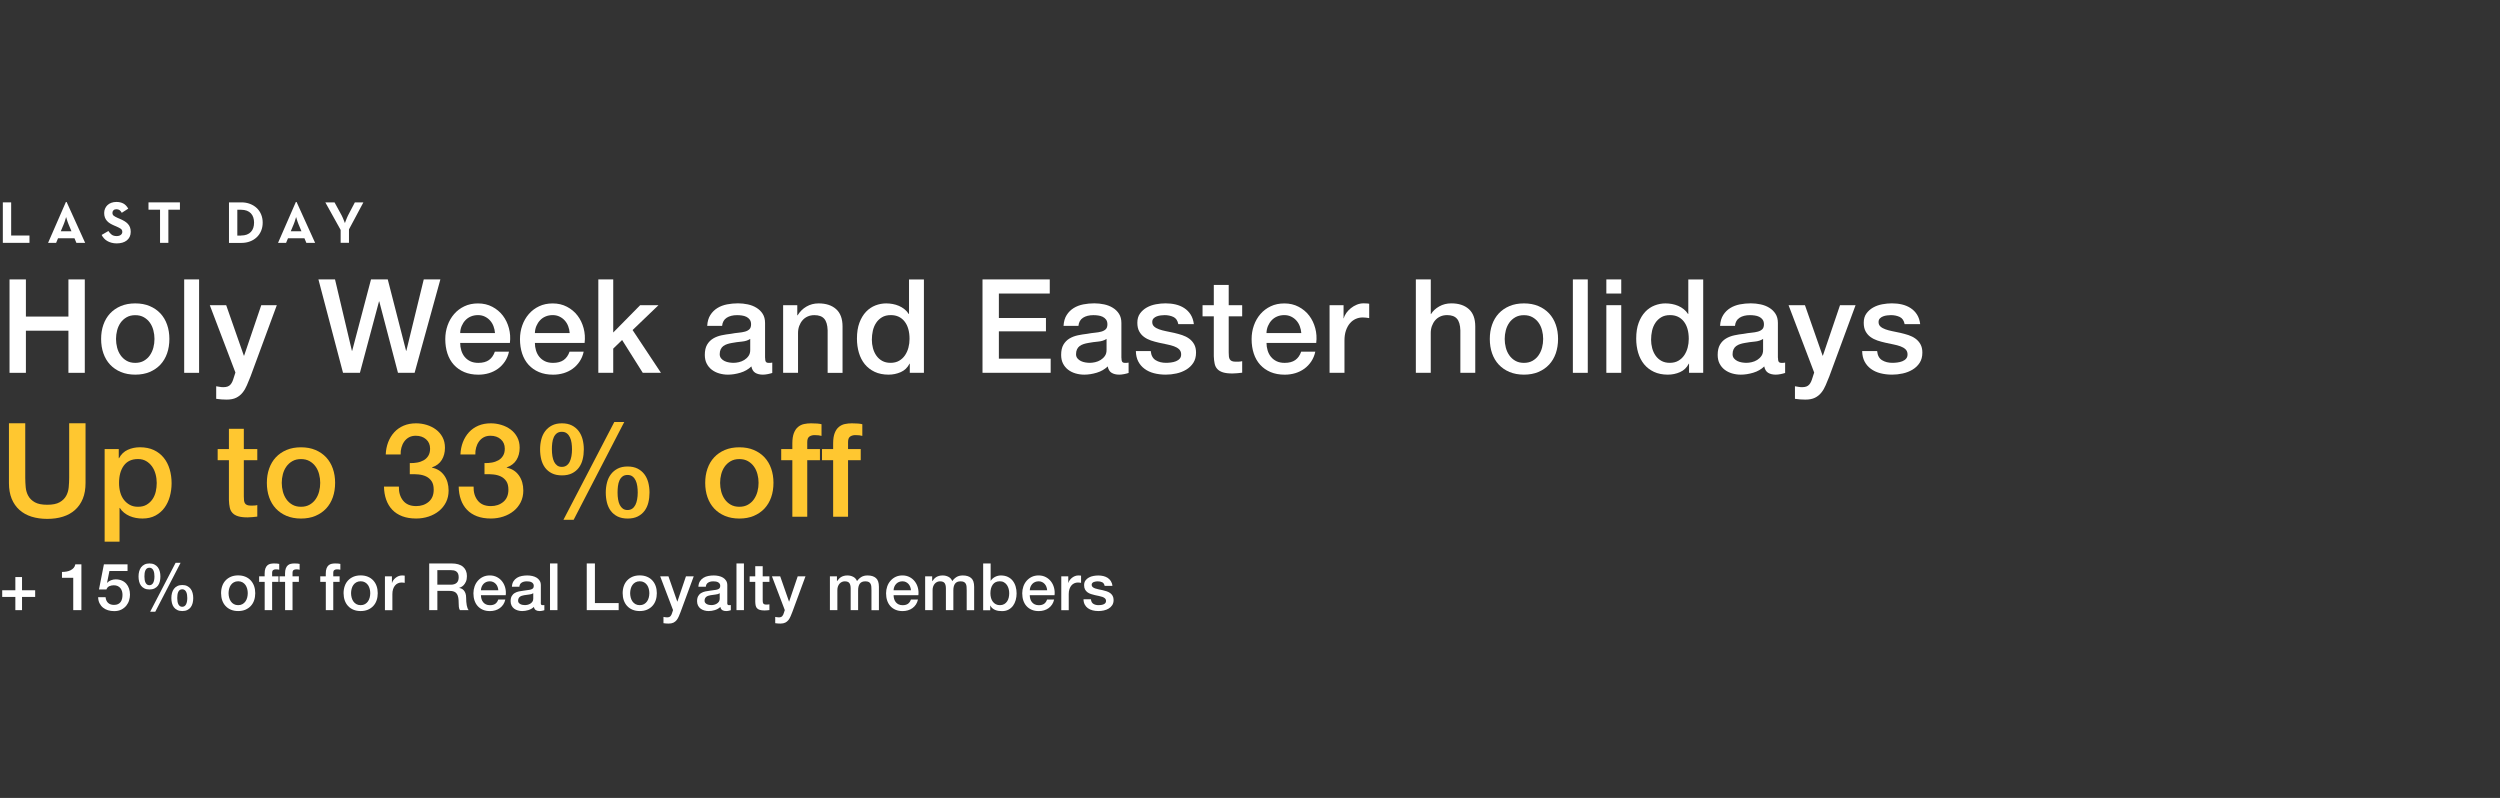 <?xml version="1.0" encoding="UTF-8"?>
<svg id="Capa_2" data-name="Capa 2" xmlns="http://www.w3.org/2000/svg" viewBox="0 0 768.39 245.25">
  <rect x="0" y="0" width="768.39" height="245.25" fill="#333333" stroke="none"/>
  <defs>
    <style>
      .cls-1 {
        fill: none;
      }

      .cls-2 {
        fill: #ffc730;
      }

      .cls-3 {
        fill: #fff;
      }
    </style>
  </defs>
  <g id="Texto_Inglés" data-name="Texto Inglés">
    <rect class="cls-1" width="768.39" height="245.25"/>
    <g>
      <path class="cls-3" d="M2.93,85.88h5.03v11.42h13.07v-11.42h5.03v28.71h-5.03v-12.95H7.96v12.95H2.93v-28.71Z"/>
      <path class="cls-3" d="M41.57,115.15c-1.66,0-3.14-.28-4.44-.82-1.3-.55-2.4-1.31-3.3-2.27-.9-.97-1.58-2.12-2.05-3.46-.47-1.34-.7-2.81-.7-4.42s.23-3.04.7-4.38c.47-1.34,1.15-2.49,2.05-3.46.9-.96,2-1.72,3.3-2.27,1.3-.55,2.78-.82,4.44-.82s3.14.27,4.44.82c1.3.55,2.4,1.31,3.3,2.27.9.97,1.58,2.12,2.05,3.46.47,1.34.7,2.8.7,4.38s-.23,3.08-.7,4.42c-.47,1.34-1.15,2.49-2.05,3.46-.9.96-2,1.72-3.3,2.27-1.3.55-2.78.82-4.44.82ZM41.57,111.53c1.02,0,1.9-.21,2.65-.64.75-.43,1.37-.99,1.85-1.69.48-.7.84-1.48,1.07-2.35.23-.87.34-1.76.34-2.67s-.11-1.77-.34-2.65c-.23-.88-.58-1.67-1.07-2.35-.48-.68-1.1-1.24-1.85-1.67-.75-.43-1.64-.64-2.65-.64s-1.9.21-2.65.64c-.75.43-1.37.99-1.85,1.67-.48.68-.84,1.47-1.07,2.35s-.34,1.77-.34,2.65.11,1.8.34,2.67c.23.87.58,1.66,1.07,2.35.48.7,1.1,1.26,1.85,1.69.75.43,1.63.64,2.65.64Z"/>
      <path class="cls-3" d="M56.61,85.88h4.58v28.71h-4.58v-28.71Z"/>
      <path class="cls-3" d="M64.49,93.8h5.03l5.43,15.52h.08l5.27-15.52h4.78l-8.08,21.91c-.38.94-.74,1.84-1.11,2.69-.36.86-.8,1.61-1.33,2.27-.52.66-1.17,1.18-1.95,1.57-.78.39-1.77.58-2.98.58-1.07,0-2.13-.08-3.18-.24v-3.86c.37.05.74.11,1.09.18.35.07.71.1,1.09.1.54,0,.98-.07,1.33-.2.35-.13.64-.33.86-.58.23-.25.42-.56.58-.9.16-.35.31-.75.44-1.21l.52-1.61-7.88-20.71Z"/>
      <path class="cls-3" d="M97.86,85.88h5.11l5.19,21.95h.08l5.79-21.95h5.15l5.63,21.95h.08l5.35-21.95h5.11l-7.92,28.71h-5.11l-5.75-21.95h-.08l-5.87,21.95h-5.19l-7.56-28.71Z"/>
      <path class="cls-3" d="M141.44,105.38c0,.8.11,1.58.34,2.33.23.75.57,1.41,1.03,1.97.46.56,1.03,1.01,1.73,1.35.7.34,1.53.5,2.49.5,1.34,0,2.42-.29,3.24-.86.82-.58,1.43-1.44,1.83-2.59h4.34c-.24,1.13-.66,2.13-1.25,3.02-.59.88-1.3,1.63-2.13,2.23-.83.6-1.76,1.06-2.79,1.37s-2.11.46-3.24.46c-1.64,0-3.08-.27-4.34-.8-1.26-.54-2.33-1.29-3.2-2.25-.87-.96-1.53-2.12-1.97-3.46-.44-1.34-.66-2.81-.66-4.42,0-1.47.23-2.87.7-4.2.47-1.33,1.14-2.49,2.01-3.5.87-1.01,1.92-1.8,3.16-2.39,1.23-.59,2.63-.88,4.18-.88,1.63,0,3.1.34,4.4,1.03,1.3.68,2.38,1.59,3.24,2.71.86,1.13,1.48,2.42,1.87,3.88.39,1.46.49,2.97.3,4.52h-15.28ZM152.14,102.36c-.05-.72-.21-1.42-.46-2.09-.25-.67-.6-1.25-1.05-1.75-.44-.5-.98-.9-1.61-1.21-.63-.31-1.33-.46-2.11-.46s-1.53.14-2.19.42c-.66.28-1.22.67-1.69,1.17-.47.5-.84,1.08-1.13,1.75-.28.67-.44,1.39-.46,2.17h10.69Z"/>
      <path class="cls-3" d="M164.4,105.38c0,.8.11,1.58.34,2.33.23.75.57,1.41,1.03,1.97.46.56,1.03,1.01,1.73,1.35.7.34,1.53.5,2.49.5,1.34,0,2.42-.29,3.24-.86.82-.58,1.43-1.44,1.83-2.59h4.34c-.24,1.13-.66,2.13-1.25,3.02-.59.88-1.3,1.63-2.13,2.23-.83.6-1.76,1.06-2.79,1.37s-2.11.46-3.24.46c-1.64,0-3.08-.27-4.34-.8-1.26-.54-2.33-1.29-3.2-2.25-.87-.96-1.53-2.12-1.97-3.46-.44-1.34-.66-2.81-.66-4.42,0-1.47.23-2.87.7-4.2.47-1.33,1.14-2.49,2.01-3.5.87-1.01,1.92-1.8,3.16-2.39,1.23-.59,2.63-.88,4.18-.88,1.63,0,3.1.34,4.4,1.03,1.3.68,2.38,1.59,3.24,2.71.86,1.13,1.48,2.42,1.87,3.88.39,1.46.49,2.97.3,4.52h-15.28ZM175.1,102.36c-.05-.72-.21-1.42-.46-2.09-.25-.67-.6-1.25-1.05-1.75-.44-.5-.98-.9-1.61-1.21-.63-.31-1.33-.46-2.11-.46s-1.53.14-2.19.42c-.66.28-1.22.67-1.69,1.17-.47.5-.84,1.08-1.13,1.75-.28.67-.44,1.39-.46,2.17h10.69Z"/>
      <path class="cls-3" d="M183.9,85.88h4.58v16.32l8.28-8.4h5.63l-7.96,7.64,8.72,13.15h-5.59l-6.35-10.09-2.73,2.65v7.44h-4.58v-28.71Z"/>
      <path class="cls-3" d="M235.16,109.96c0,.56.07.97.22,1.21.15.24.44.36.86.36h.48c.19,0,.4-.03.64-.08v3.18c-.16.05-.37.11-.62.18-.26.07-.52.13-.78.18-.27.05-.54.09-.8.12-.27.03-.5.04-.68.04-.94,0-1.72-.19-2.33-.56-.62-.37-1.02-1.03-1.21-1.97-.91.88-2.03,1.53-3.36,1.93s-2.61.6-3.84.6c-.94,0-1.84-.13-2.69-.38-.86-.25-1.62-.63-2.27-1.13-.66-.5-1.18-1.13-1.57-1.89-.39-.76-.58-1.65-.58-2.67,0-1.29.23-2.33.7-3.14.47-.8,1.09-1.43,1.85-1.89.76-.46,1.62-.78,2.57-.99.95-.2,1.91-.35,2.87-.46.83-.16,1.62-.27,2.37-.34.75-.07,1.41-.18,1.99-.34.58-.16,1.03-.41,1.37-.74s.5-.84.5-1.51c0-.59-.14-1.07-.42-1.45-.28-.37-.63-.66-1.05-.86-.42-.2-.88-.33-1.39-.4-.51-.07-.99-.1-1.45-.1-1.29,0-2.35.27-3.18.8-.83.54-1.3,1.37-1.41,2.49h-4.58c.08-1.34.4-2.45.97-3.34s1.28-1.59,2.15-2.13c.87-.54,1.86-.91,2.96-1.13,1.1-.21,2.22-.32,3.38-.32,1.02,0,2.02.11,3.02.32.99.21,1.88.56,2.67,1.05.79.48,1.43,1.11,1.91,1.87.48.76.72,1.7.72,2.79v10.69ZM230.58,104.17c-.7.46-1.55.73-2.57.82-1.02.09-2.04.23-3.06.42-.48.08-.95.19-1.41.34-.46.15-.86.35-1.21.6-.35.26-.62.59-.82,1.01-.2.42-.3.92-.3,1.51,0,.51.15.94.44,1.29.29.35.65.62,1.07.82.42.2.87.34,1.37.42.5.08.94.12,1.35.12.51,0,1.06-.07,1.65-.2.59-.13,1.15-.36,1.67-.68.52-.32.96-.73,1.31-1.23.35-.5.52-1.11.52-1.83v-3.42Z"/>
      <path class="cls-3" d="M240.71,93.8h4.34v3.06l.08.08c.7-1.15,1.61-2.06,2.73-2.71,1.13-.66,2.37-.98,3.74-.98,2.28,0,4.07.59,5.39,1.77,1.31,1.18,1.97,2.95,1.97,5.31v14.27h-4.58v-13.07c-.05-1.63-.4-2.82-1.05-3.56-.64-.74-1.65-1.11-3.02-1.11-.78,0-1.47.14-2.09.42-.62.28-1.14.67-1.57,1.17-.43.5-.76,1.08-1.01,1.75-.24.67-.36,1.38-.36,2.13v12.26h-4.58v-20.79Z"/>
      <path class="cls-3" d="M283.97,114.59h-4.34v-2.81h-.08c-.62,1.21-1.51,2.07-2.69,2.59-1.18.52-2.43.78-3.74.78-1.64,0-3.06-.29-4.28-.86-1.22-.58-2.23-1.36-3.04-2.35-.8-.99-1.41-2.16-1.81-3.52-.4-1.35-.6-2.81-.6-4.36,0-1.88.25-3.5.76-4.86.51-1.37,1.19-2.49,2.03-3.38.84-.88,1.81-1.53,2.89-1.95,1.09-.42,2.19-.62,3.32-.62.64,0,1.3.06,1.97.18.67.12,1.31.32,1.93.58.62.27,1.19.61,1.71,1.03.52.42.96.9,1.31,1.47h.08v-10.61h4.58v28.71ZM267.97,104.41c0,.88.11,1.76.34,2.61.23.86.58,1.62,1.05,2.29.47.67,1.07,1.21,1.79,1.61s1.58.6,2.57.6,1.9-.21,2.63-.64c.74-.43,1.34-.99,1.81-1.69.47-.7.82-1.48,1.05-2.35.23-.87.34-1.76.34-2.67,0-2.3-.52-4.1-1.55-5.39s-2.43-1.93-4.2-1.93c-1.07,0-1.98.22-2.71.66-.74.44-1.34,1.02-1.81,1.73-.47.71-.8,1.51-1.01,2.41-.2.9-.3,1.82-.3,2.75Z"/>
      <path class="cls-3" d="M301.98,85.88h20.67v4.34h-15.64v7.52h14.47v4.1h-14.47v8.4h15.92v4.34h-20.95v-28.71Z"/>
      <path class="cls-3" d="M344.68,109.96c0,.56.07.97.22,1.21.15.24.44.36.86.36h.48c.19,0,.4-.03.64-.08v3.18c-.16.05-.37.11-.62.18-.26.07-.52.13-.78.18-.27.05-.54.09-.8.12-.27.03-.5.04-.68.04-.94,0-1.72-.19-2.33-.56-.62-.37-1.02-1.03-1.21-1.97-.91.88-2.03,1.53-3.36,1.93s-2.61.6-3.84.6c-.94,0-1.84-.13-2.69-.38-.86-.25-1.62-.63-2.27-1.13-.66-.5-1.18-1.13-1.57-1.89-.39-.76-.58-1.65-.58-2.67,0-1.29.23-2.33.7-3.14.47-.8,1.09-1.43,1.85-1.89.76-.46,1.62-.78,2.57-.99.95-.2,1.91-.35,2.87-.46.83-.16,1.62-.27,2.37-.34.75-.07,1.41-.18,1.99-.34.58-.16,1.03-.41,1.37-.74s.5-.84.5-1.51c0-.59-.14-1.07-.42-1.45-.28-.37-.63-.66-1.05-.86-.42-.2-.88-.33-1.39-.4-.51-.07-.99-.1-1.45-.1-1.29,0-2.35.27-3.18.8-.83.54-1.3,1.37-1.41,2.49h-4.58c.08-1.34.4-2.45.97-3.34s1.28-1.59,2.15-2.13c.87-.54,1.86-.91,2.96-1.13,1.1-.21,2.22-.32,3.38-.32,1.02,0,2.02.11,3.02.32.99.21,1.88.56,2.67,1.05.79.48,1.43,1.11,1.91,1.87.48.76.72,1.7.72,2.79v10.69ZM340.1,104.17c-.7.46-1.55.73-2.57.82-1.02.09-2.04.23-3.06.42-.48.08-.95.19-1.41.34-.46.15-.86.35-1.21.6-.35.26-.62.59-.82,1.01-.2.42-.3.92-.3,1.51,0,.51.15.94.44,1.29.29.35.65.62,1.07.82.42.2.87.34,1.37.42.5.08.94.12,1.35.12.51,0,1.06-.07,1.65-.2.59-.13,1.15-.36,1.67-.68.52-.32.96-.73,1.31-1.23.35-.5.52-1.11.52-1.83v-3.42Z"/>
      <path class="cls-3" d="M353.69,107.91c.13,1.34.64,2.28,1.53,2.81.88.54,1.94.8,3.18.8.43,0,.92-.03,1.47-.1.55-.07,1.07-.19,1.55-.38.48-.19.88-.46,1.19-.82.31-.36.45-.84.42-1.43-.03-.59-.24-1.07-.64-1.45-.4-.37-.92-.68-1.55-.9-.63-.23-1.35-.42-2.15-.58-.8-.16-1.62-.33-2.45-.52-.86-.19-1.68-.42-2.47-.68-.79-.27-1.5-.63-2.13-1.09-.63-.46-1.13-1.04-1.51-1.75-.38-.71-.56-1.59-.56-2.63,0-1.13.27-2.07.82-2.83.55-.76,1.25-1.38,2.09-1.85.84-.47,1.78-.8,2.81-.99,1.03-.19,2.02-.28,2.96-.28,1.07,0,2.1.11,3.08.34.98.23,1.86.6,2.65,1.11.79.51,1.45,1.17,1.97,1.99.52.82.85,1.8.99,2.95h-4.78c-.21-1.1-.72-1.84-1.51-2.21-.79-.37-1.7-.56-2.71-.56-.32,0-.7.03-1.15.08-.44.05-.86.15-1.25.3-.39.15-.72.36-.99.64-.27.28-.4.65-.4,1.11,0,.56.19,1.02.58,1.37.39.35.9.64,1.53.86.63.23,1.35.42,2.15.58.8.16,1.63.34,2.49.52.83.19,1.65.42,2.45.68.8.27,1.52.63,2.15,1.09.63.46,1.14,1.03,1.53,1.73.39.7.58,1.55.58,2.57,0,1.23-.28,2.28-.84,3.14-.56.86-1.29,1.55-2.19,2.09-.9.54-1.9.93-3,1.17-1.1.24-2.19.36-3.26.36-1.31,0-2.53-.15-3.64-.44-1.11-.29-2.08-.74-2.89-1.35-.82-.6-1.46-1.35-1.93-2.25-.47-.9-.72-1.96-.74-3.2h4.58Z"/>
      <path class="cls-3" d="M369.61,93.8h3.46v-6.23h4.58v6.23h4.14v3.42h-4.14v11.1c0,.48.02.9.06,1.25.04.35.13.64.28.88.15.24.37.42.66.54.29.12.7.18,1.21.18.32,0,.64,0,.97-.02.32-.01.64-.06.96-.14v3.54c-.51.05-1.01.11-1.49.16-.48.05-.98.08-1.49.08-1.21,0-2.18-.11-2.91-.34-.74-.23-1.31-.56-1.73-1.01-.42-.44-.7-1-.84-1.67-.15-.67-.23-1.43-.26-2.29v-12.26h-3.46v-3.42Z"/>
      <path class="cls-3" d="M389.27,105.38c0,.8.11,1.58.34,2.33.23.75.57,1.41,1.03,1.97.46.56,1.03,1.01,1.73,1.35.7.34,1.53.5,2.49.5,1.34,0,2.42-.29,3.24-.86.82-.58,1.43-1.44,1.83-2.59h4.34c-.24,1.13-.66,2.13-1.25,3.02-.59.88-1.3,1.63-2.13,2.23-.83.6-1.76,1.06-2.79,1.37s-2.11.46-3.24.46c-1.64,0-3.08-.27-4.34-.8-1.26-.54-2.33-1.29-3.2-2.25-.87-.96-1.53-2.12-1.97-3.46-.44-1.34-.66-2.81-.66-4.42,0-1.47.23-2.87.7-4.2.47-1.33,1.14-2.49,2.01-3.5.87-1.01,1.92-1.8,3.16-2.39,1.23-.59,2.63-.88,4.18-.88,1.63,0,3.1.34,4.4,1.03,1.3.68,2.38,1.59,3.24,2.71.86,1.13,1.48,2.42,1.87,3.88.39,1.46.49,2.97.3,4.52h-15.28ZM399.96,102.36c-.05-.72-.21-1.42-.46-2.09-.25-.67-.6-1.25-1.05-1.75-.44-.5-.98-.9-1.61-1.21-.63-.31-1.33-.46-2.11-.46s-1.53.14-2.19.42c-.66.28-1.22.67-1.69,1.17-.47.5-.84,1.08-1.13,1.75-.28.67-.44,1.39-.46,2.17h10.69Z"/>
      <path class="cls-3" d="M408.65,93.8h4.3v4.02h.08c.13-.56.39-1.11.78-1.65.39-.54.86-1.03,1.41-1.47.55-.44,1.16-.8,1.83-1.07.67-.27,1.35-.4,2.05-.4.54,0,.9.01,1.11.04.2.03.41.05.62.08v4.42c-.32-.05-.65-.1-.99-.14-.34-.04-.66-.06-.98-.06-.78,0-1.51.15-2.19.46-.68.31-1.28.76-1.79,1.37-.51.6-.91,1.35-1.21,2.23-.3.88-.44,1.9-.44,3.06v9.89h-4.58v-20.79Z"/>
      <path class="cls-3" d="M435.18,85.88h4.58v10.65h.08c.56-.94,1.4-1.72,2.51-2.35,1.11-.63,2.35-.94,3.72-.94,2.28,0,4.07.59,5.39,1.77,1.31,1.18,1.97,2.95,1.97,5.31v14.27h-4.58v-13.07c-.05-1.63-.4-2.82-1.05-3.56-.64-.74-1.65-1.11-3.02-1.11-.78,0-1.47.14-2.09.42-.62.28-1.14.67-1.57,1.17-.43.5-.76,1.08-1.01,1.75-.24.67-.36,1.38-.36,2.13v12.26h-4.58v-28.71Z"/>
      <path class="cls-3" d="M468.39,115.15c-1.66,0-3.14-.28-4.44-.82-1.3-.55-2.4-1.31-3.3-2.27-.9-.97-1.58-2.12-2.05-3.46-.47-1.34-.7-2.81-.7-4.42s.23-3.04.7-4.38c.47-1.34,1.15-2.49,2.05-3.46.9-.96,2-1.72,3.3-2.27,1.3-.55,2.78-.82,4.44-.82s3.14.27,4.44.82c1.3.55,2.4,1.31,3.3,2.27.9.97,1.58,2.12,2.05,3.46.47,1.34.7,2.8.7,4.38s-.24,3.08-.7,4.42c-.47,1.34-1.15,2.49-2.05,3.46-.9.96-2,1.72-3.3,2.27-1.3.55-2.78.82-4.44.82ZM468.39,111.53c1.02,0,1.9-.21,2.65-.64.75-.43,1.37-.99,1.85-1.69.48-.7.84-1.48,1.07-2.35.23-.87.34-1.76.34-2.67s-.11-1.77-.34-2.65c-.23-.88-.58-1.67-1.07-2.35-.48-.68-1.1-1.24-1.85-1.67-.75-.43-1.64-.64-2.65-.64s-1.9.21-2.65.64c-.75.43-1.37.99-1.85,1.67-.48.68-.84,1.47-1.07,2.35-.23.88-.34,1.77-.34,2.65s.11,1.8.34,2.67c.23.87.58,1.66,1.07,2.35.48.7,1.1,1.26,1.85,1.69.75.43,1.63.64,2.65.64Z"/>
      <path class="cls-3" d="M483.43,85.88h4.58v28.71h-4.58v-28.71Z"/>
      <path class="cls-3" d="M493.72,85.88h4.58v4.34h-4.58v-4.34ZM493.72,93.8h4.58v20.79h-4.58v-20.79Z"/>
      <path class="cls-3" d="M523.48,114.59h-4.34v-2.81h-.08c-.62,1.21-1.51,2.07-2.69,2.59s-2.43.78-3.74.78c-1.63,0-3.06-.29-4.28-.86-1.22-.58-2.23-1.36-3.04-2.35-.8-.99-1.41-2.16-1.81-3.52-.4-1.35-.6-2.81-.6-4.36,0-1.88.25-3.5.76-4.86.51-1.37,1.19-2.49,2.03-3.38.84-.88,1.81-1.53,2.9-1.95,1.09-.42,2.19-.62,3.32-.62.64,0,1.3.06,1.97.18.67.12,1.31.32,1.93.58.62.27,1.19.61,1.71,1.03.52.42.96.9,1.31,1.47h.08v-10.61h4.58v28.71ZM507.47,104.41c0,.88.11,1.76.34,2.61.23.86.58,1.62,1.05,2.29.47.67,1.07,1.21,1.79,1.61.72.4,1.58.6,2.57.6s1.9-.21,2.63-.64c.74-.43,1.34-.99,1.81-1.69.47-.7.82-1.48,1.05-2.35.23-.87.34-1.76.34-2.67,0-2.3-.52-4.1-1.55-5.39s-2.43-1.93-4.2-1.93c-1.07,0-1.98.22-2.71.66-.74.44-1.34,1.02-1.81,1.73-.47.71-.8,1.51-1.01,2.41-.2.9-.3,1.82-.3,2.75Z"/>
      <path class="cls-3" d="M546.47,109.96c0,.56.07.97.22,1.21.15.24.44.36.86.36h.48c.19,0,.4-.03.64-.08v3.18c-.16.05-.37.11-.62.18-.26.07-.52.13-.78.18-.27.05-.54.09-.8.12-.27.03-.5.04-.68.04-.94,0-1.72-.19-2.33-.56-.62-.37-1.02-1.03-1.21-1.97-.91.88-2.03,1.53-3.36,1.93-1.33.4-2.61.6-3.84.6-.94,0-1.84-.13-2.69-.38s-1.61-.63-2.27-1.13c-.66-.5-1.18-1.13-1.57-1.89-.39-.76-.58-1.65-.58-2.67,0-1.29.23-2.33.7-3.14s1.09-1.43,1.85-1.89c.76-.46,1.62-.78,2.57-.99s1.91-.35,2.87-.46c.83-.16,1.62-.27,2.37-.34.75-.07,1.41-.18,1.99-.34s1.03-.41,1.37-.74c.34-.33.5-.84.5-1.51,0-.59-.14-1.07-.42-1.45-.28-.37-.63-.66-1.05-.86s-.88-.33-1.39-.4c-.51-.07-.99-.1-1.45-.1-1.29,0-2.35.27-3.18.8-.83.54-1.3,1.37-1.41,2.49h-4.58c.08-1.34.4-2.45.97-3.34s1.28-1.59,2.15-2.13c.87-.54,1.86-.91,2.95-1.13,1.1-.21,2.22-.32,3.38-.32,1.02,0,2.02.11,3.02.32.99.21,1.88.56,2.67,1.05.79.48,1.43,1.11,1.91,1.87.48.76.72,1.7.72,2.79v10.69ZM541.89,104.17c-.7.46-1.55.73-2.57.82-1.02.09-2.04.23-3.06.42-.48.08-.95.19-1.41.34-.46.15-.86.35-1.21.6-.35.26-.62.59-.82,1.01-.2.42-.3.92-.3,1.51,0,.51.15.94.44,1.29.3.35.65.62,1.07.82s.87.34,1.37.42c.5.08.94.12,1.35.12.51,0,1.06-.07,1.65-.2.59-.13,1.15-.36,1.67-.68.52-.32.96-.73,1.31-1.23.35-.5.52-1.11.52-1.83v-3.42Z"/>
      <path class="cls-3" d="M549.73,93.8h5.03l5.43,15.52h.08l5.27-15.52h4.78l-8.08,21.91c-.38.94-.74,1.84-1.11,2.69-.36.86-.8,1.61-1.33,2.27-.52.66-1.17,1.18-1.95,1.57-.78.39-1.77.58-2.98.58-1.07,0-2.13-.08-3.18-.24v-3.86c.38.05.74.11,1.09.18.35.07.71.1,1.09.1.54,0,.98-.07,1.33-.2.35-.13.64-.33.86-.58.23-.25.42-.56.58-.9.16-.35.31-.75.44-1.21l.52-1.61-7.88-20.71Z"/>
      <path class="cls-3" d="M576.95,107.91c.13,1.34.64,2.28,1.53,2.81.88.54,1.94.8,3.18.8.43,0,.92-.03,1.47-.1.55-.07,1.07-.19,1.55-.38.48-.19.88-.46,1.19-.82.31-.36.45-.84.42-1.43-.03-.59-.24-1.07-.64-1.45-.4-.37-.92-.68-1.55-.9-.63-.23-1.35-.42-2.15-.58-.8-.16-1.62-.33-2.45-.52-.86-.19-1.68-.42-2.47-.68-.79-.27-1.5-.63-2.13-1.09-.63-.46-1.13-1.04-1.51-1.75-.38-.71-.56-1.59-.56-2.63,0-1.13.27-2.07.82-2.83.55-.76,1.25-1.38,2.09-1.85.84-.47,1.78-.8,2.81-.99,1.03-.19,2.02-.28,2.95-.28,1.07,0,2.1.11,3.08.34.98.23,1.86.6,2.65,1.11.79.51,1.45,1.17,1.97,1.99.52.82.85,1.8.98,2.95h-4.78c-.21-1.1-.72-1.84-1.51-2.21-.79-.37-1.7-.56-2.71-.56-.32,0-.7.03-1.15.08-.44.05-.86.15-1.25.3-.39.15-.72.36-.99.64s-.4.65-.4,1.11c0,.56.19,1.02.58,1.37.39.35.9.64,1.53.86.63.23,1.35.42,2.15.58.8.16,1.63.34,2.49.52.83.19,1.65.42,2.45.68.8.27,1.52.63,2.15,1.09.63.46,1.14,1.03,1.53,1.73.39.7.58,1.55.58,2.57,0,1.23-.28,2.28-.84,3.14-.56.86-1.29,1.55-2.19,2.09-.9.54-1.9.93-3,1.17s-2.18.36-3.26.36c-1.31,0-2.53-.15-3.64-.44-1.11-.29-2.08-.74-2.9-1.35s-1.46-1.35-1.93-2.25c-.47-.9-.72-1.96-.74-3.2h4.58Z"/>
      <path class="cls-2" d="M2.73,130.1h5.03v16.73c0,.96.05,1.94.14,2.93.09.99.36,1.88.8,2.67.44.79,1.11,1.44,2.01,1.95.9.51,2.16.76,3.8.76s2.9-.25,3.8-.76c.9-.51,1.57-1.16,2.01-1.95.44-.79.71-1.68.8-2.67.09-.99.14-1.97.14-2.93v-16.73h5.03v18.37c0,1.85-.28,3.46-.84,4.82-.56,1.37-1.36,2.51-2.39,3.44-1.03.93-2.27,1.62-3.72,2.07-1.45.46-3.06.68-4.82.68s-3.38-.23-4.82-.68c-1.45-.46-2.69-1.15-3.72-2.07-1.03-.92-1.83-2.07-2.39-3.44-.56-1.37-.84-2.98-.84-4.82v-18.37Z"/>
      <path class="cls-2" d="M32.16,138.03h4.34v2.81h.08c.64-1.21,1.54-2.07,2.69-2.59,1.15-.52,2.4-.78,3.74-.78,1.63,0,3.06.29,4.28.86,1.22.58,2.23,1.37,3.04,2.37s1.41,2.18,1.81,3.52c.4,1.34.6,2.77.6,4.3,0,1.39-.18,2.75-.54,4.06-.36,1.31-.91,2.47-1.65,3.48-.74,1.01-1.67,1.81-2.79,2.41-1.13.6-2.45.9-3.98.9-.67,0-1.34-.06-2.01-.18-.67-.12-1.31-.32-1.93-.58-.62-.27-1.19-.61-1.71-1.03-.52-.42-.96-.9-1.31-1.47h-.08v10.37h-4.58v-28.47ZM48.17,148.44c0-.94-.12-1.85-.36-2.73-.24-.88-.6-1.67-1.09-2.35s-1.09-1.23-1.81-1.65c-.72-.42-1.55-.62-2.49-.62-1.93,0-3.38.67-4.36,2.01-.98,1.34-1.47,3.12-1.47,5.35,0,1.05.13,2.02.38,2.91.25.9.64,1.67,1.15,2.31.51.64,1.12,1.15,1.83,1.53.71.38,1.53.56,2.47.56,1.05,0,1.93-.21,2.65-.64.72-.43,1.32-.99,1.79-1.67.47-.68.8-1.46,1.01-2.33.2-.87.3-1.76.3-2.67Z"/>
      <path class="cls-2" d="M66.9,138.03h3.46v-6.23h4.58v6.23h4.14v3.42h-4.14v11.1c0,.48.02.9.06,1.25.04.35.13.64.28.88.15.24.37.42.66.54.29.12.7.18,1.21.18.32,0,.64,0,.97-.02.32-.01.64-.06.96-.14v3.54c-.51.05-1.01.11-1.49.16-.48.05-.98.08-1.49.08-1.21,0-2.18-.11-2.91-.34-.74-.23-1.31-.56-1.73-1.01-.42-.44-.7-1-.84-1.67-.15-.67-.23-1.43-.26-2.29v-12.26h-3.46v-3.42Z"/>
      <path class="cls-2" d="M92.51,159.38c-1.66,0-3.14-.28-4.44-.82-1.3-.55-2.4-1.31-3.3-2.27-.9-.97-1.58-2.12-2.05-3.46-.47-1.34-.7-2.81-.7-4.42s.23-3.04.7-4.38c.47-1.34,1.15-2.49,2.05-3.46.9-.96,2-1.72,3.3-2.27,1.3-.55,2.78-.82,4.44-.82s3.14.27,4.44.82c1.3.55,2.4,1.31,3.3,2.27.9.97,1.58,2.12,2.05,3.46.47,1.34.7,2.8.7,4.38s-.23,3.08-.7,4.42c-.47,1.34-1.15,2.49-2.05,3.46-.9.96-2,1.72-3.3,2.27-1.3.55-2.78.82-4.44.82ZM92.51,155.76c1.02,0,1.9-.21,2.65-.64.75-.43,1.37-.99,1.85-1.69.48-.7.84-1.48,1.07-2.35.23-.87.34-1.76.34-2.67s-.11-1.77-.34-2.65c-.23-.88-.58-1.67-1.07-2.35-.48-.68-1.1-1.24-1.85-1.67-.75-.43-1.64-.64-2.65-.64s-1.9.21-2.65.64c-.75.43-1.37.99-1.85,1.67-.48.68-.84,1.47-1.07,2.35s-.34,1.77-.34,2.65.11,1.8.34,2.67c.23.87.58,1.66,1.07,2.35.48.7,1.1,1.26,1.85,1.69.75.43,1.63.64,2.65.64Z"/>
      <path class="cls-2" d="M125.96,142.33c.75.03,1.5-.03,2.25-.16.75-.13,1.42-.37,2.01-.7.59-.33,1.07-.8,1.43-1.39.36-.59.54-1.31.54-2.17,0-1.21-.41-2.17-1.23-2.89-.82-.72-1.87-1.09-3.16-1.09-.8,0-1.5.16-2.09.48-.59.32-1.08.76-1.47,1.31-.39.55-.68,1.17-.86,1.85-.19.68-.27,1.39-.24,2.11h-4.58c.05-1.37.31-2.63.76-3.8.46-1.17,1.08-2.18,1.87-3.04.79-.86,1.75-1.53,2.87-2.01,1.13-.48,2.4-.72,3.82-.72,1.1,0,2.18.16,3.24.48,1.06.32,2.01.79,2.85,1.41.84.62,1.52,1.4,2.03,2.35.51.95.76,2.04.76,3.28,0,1.42-.32,2.66-.97,3.72-.64,1.06-1.65,1.83-3.02,2.31v.08c1.61.32,2.86,1.12,3.76,2.39.9,1.27,1.35,2.82,1.35,4.64,0,1.34-.27,2.54-.8,3.6-.54,1.06-1.26,1.96-2.17,2.69-.91.74-1.97,1.31-3.18,1.71s-2.48.6-3.82.6c-1.64,0-3.06-.24-4.28-.7-1.22-.47-2.24-1.13-3.06-1.99-.82-.86-1.44-1.89-1.87-3.1-.43-1.21-.66-2.55-.68-4.02h4.58c-.05,1.72.37,3.14,1.27,4.28.9,1.14,2.24,1.71,4.04,1.71,1.53,0,2.81-.44,3.84-1.31,1.03-.87,1.55-2.11,1.55-3.72,0-1.1-.21-1.97-.64-2.61-.43-.64-.99-1.13-1.69-1.47-.7-.33-1.48-.54-2.35-.62-.87-.08-1.76-.11-2.67-.08v-3.42Z"/>
      <path class="cls-2" d="M148.92,142.33c.75.03,1.5-.03,2.25-.16.75-.13,1.42-.37,2.01-.7.59-.33,1.07-.8,1.43-1.39.36-.59.54-1.31.54-2.17,0-1.21-.41-2.17-1.23-2.89-.82-.72-1.87-1.09-3.16-1.09-.8,0-1.5.16-2.09.48-.59.32-1.08.76-1.47,1.31-.39.55-.68,1.17-.86,1.85-.19.68-.27,1.39-.24,2.11h-4.58c.05-1.37.31-2.63.76-3.8.46-1.17,1.08-2.18,1.87-3.04.79-.86,1.75-1.53,2.87-2.01,1.13-.48,2.4-.72,3.82-.72,1.1,0,2.18.16,3.24.48,1.06.32,2.01.79,2.85,1.41.84.62,1.52,1.4,2.03,2.35.51.95.76,2.04.76,3.28,0,1.42-.32,2.66-.97,3.72-.64,1.06-1.65,1.83-3.02,2.31v.08c1.61.32,2.86,1.12,3.76,2.39.9,1.27,1.35,2.82,1.35,4.64,0,1.34-.27,2.54-.8,3.6-.54,1.06-1.26,1.96-2.17,2.69-.91.74-1.97,1.31-3.18,1.71s-2.48.6-3.82.6c-1.64,0-3.06-.24-4.28-.7-1.22-.47-2.24-1.13-3.06-1.99-.82-.86-1.44-1.89-1.87-3.1-.43-1.21-.66-2.55-.68-4.02h4.58c-.05,1.72.37,3.14,1.27,4.28.9,1.14,2.24,1.71,4.04,1.71,1.53,0,2.81-.44,3.84-1.31,1.03-.87,1.55-2.11,1.55-3.72,0-1.1-.21-1.97-.64-2.61-.43-.64-.99-1.13-1.69-1.47-.7-.33-1.48-.54-2.35-.62-.87-.08-1.76-.11-2.67-.08v-3.42Z"/>
      <path class="cls-2" d="M172.72,146.11c-1.21,0-2.24-.21-3.1-.64-.86-.43-1.55-1.01-2.09-1.73-.54-.72-.92-1.57-1.17-2.53-.24-.97-.36-2-.36-3.1s.13-2.1.38-3.08c.25-.98.66-1.83,1.21-2.55.55-.72,1.25-1.3,2.09-1.73.84-.43,1.86-.64,3.04-.64s2.19.22,3.04.64c.84.43,1.54,1.01,2.09,1.73.55.72.95,1.57,1.21,2.55.25.98.38,2,.38,3.08s-.12,2.13-.36,3.1c-.24.96-.63,1.81-1.17,2.53-.54.72-1.23,1.3-2.09,1.73-.86.43-1.89.64-3.1.64ZM169.63,138.11c0,.75.05,1.45.16,2.11.11.66.28,1.23.52,1.71.24.48.56.86.94,1.15.39.28.86.42,1.43.42s1.05-.14,1.45-.42c.4-.28.72-.66.96-1.15.24-.48.42-1.05.54-1.71.12-.66.18-1.36.18-2.11,0-.67-.05-1.33-.14-1.97-.09-.64-.26-1.22-.5-1.73-.24-.51-.56-.92-.97-1.23-.4-.31-.91-.46-1.53-.46s-1.13.15-1.53.46c-.4.31-.72.72-.94,1.23-.23.51-.38,1.09-.46,1.73-.08.64-.12,1.3-.12,1.97ZM188.81,129.7h3.06l-15.56,30.07h-3.14l15.64-30.07ZM192.91,159.38c-1.21,0-2.24-.22-3.1-.64-.86-.43-1.55-1.01-2.09-1.73-.54-.72-.92-1.57-1.17-2.53-.24-.97-.36-2-.36-3.1s.13-2.1.38-3.08c.25-.98.66-1.83,1.21-2.55.55-.72,1.25-1.3,2.09-1.73.84-.43,1.86-.64,3.04-.64s2.19.22,3.04.64c.84.43,1.54,1.01,2.09,1.73.55.72.95,1.57,1.21,2.55.25.98.38,2,.38,3.08s-.12,2.13-.36,3.1c-.24.96-.63,1.81-1.17,2.53-.54.72-1.23,1.3-2.09,1.73-.86.43-1.89.64-3.1.64ZM189.81,151.37c0,.75.05,1.45.16,2.11.11.66.28,1.23.52,1.71.24.48.56.86.95,1.15.39.28.86.42,1.43.42s1.05-.14,1.45-.42c.4-.28.72-.66.97-1.15s.42-1.05.54-1.71c.12-.66.18-1.36.18-2.11,0-.67-.05-1.33-.14-1.97-.09-.64-.26-1.22-.5-1.73-.24-.51-.56-.92-.97-1.23-.4-.31-.91-.46-1.53-.46s-1.13.15-1.53.46c-.4.31-.72.72-.95,1.23-.23.51-.38,1.09-.46,1.73-.08.64-.12,1.3-.12,1.97Z"/>
      <path class="cls-2" d="M227.24,159.38c-1.66,0-3.14-.28-4.44-.82-1.3-.55-2.4-1.31-3.3-2.27-.9-.97-1.58-2.12-2.05-3.46-.47-1.34-.7-2.81-.7-4.42s.23-3.04.7-4.38c.47-1.34,1.15-2.49,2.05-3.46.9-.96,2-1.72,3.3-2.27,1.3-.55,2.78-.82,4.44-.82s3.14.27,4.44.82c1.3.55,2.4,1.31,3.3,2.27.9.97,1.58,2.12,2.05,3.46.47,1.34.7,2.8.7,4.38s-.23,3.08-.7,4.42c-.47,1.34-1.15,2.49-2.05,3.46-.9.96-2,1.72-3.3,2.27-1.3.55-2.78.82-4.44.82ZM227.24,155.76c1.02,0,1.9-.21,2.65-.64.75-.43,1.37-.99,1.85-1.69.48-.7.84-1.48,1.07-2.35.23-.87.34-1.76.34-2.67s-.11-1.77-.34-2.65c-.23-.88-.58-1.67-1.07-2.35-.48-.68-1.1-1.24-1.85-1.67-.75-.43-1.64-.64-2.65-.64s-1.9.21-2.65.64c-.75.43-1.37.99-1.85,1.67-.48.68-.84,1.47-1.07,2.35s-.34,1.77-.34,2.65.11,1.8.34,2.67c.23.87.58,1.66,1.07,2.35.48.7,1.1,1.26,1.85,1.69.75.43,1.63.64,2.65.64Z"/>
      <path class="cls-2" d="M240.11,138.03h3.42v-1.73c0-1.31.16-2.38.48-3.2.32-.82.75-1.45,1.29-1.89.54-.44,1.15-.74,1.83-.88.68-.15,1.4-.22,2.15-.22,1.47,0,2.55.09,3.22.28v3.58c-.3-.08-.61-.14-.95-.18-.34-.04-.73-.06-1.19-.06-.62,0-1.15.15-1.59.44-.44.3-.66.87-.66,1.73v2.13h3.9v3.42h-3.9v17.37h-4.58v-17.37h-3.42v-3.42Z"/>
      <path class="cls-2" d="M252.65,138.03h3.42v-1.73c0-1.31.16-2.38.48-3.2.32-.82.75-1.45,1.29-1.89.54-.44,1.15-.74,1.83-.88.68-.15,1.4-.22,2.15-.22,1.47,0,2.55.09,3.22.28v3.58c-.3-.08-.61-.14-.95-.18-.34-.04-.73-.06-1.19-.06-.62,0-1.15.15-1.59.44-.44.3-.66.87-.66,1.73v2.13h3.9v3.42h-3.9v17.37h-4.58v-17.37h-3.42v-3.42Z"/>
    </g>
    <g>
      <path class="cls-3" d="M4.72,177.36h2.05v4.06h4.04v2.05h-4.04v4.06h-2.05v-4.06H.68v-2.05h4.04v-4.06Z"/>
      <path class="cls-3" d="M19.04,175.79c.48,0,.95-.04,1.41-.12.46-.08.87-.21,1.24-.4s.68-.43.95-.72c.26-.29.43-.66.51-1.09h1.87v14.07h-2.51v-9.93h-3.46v-1.81Z"/>
      <path class="cls-3" d="M31.92,173.46h7.28v2.05h-5.57l-.72,3.58.04.04c.31-.35.7-.61,1.18-.79.48-.18.95-.27,1.42-.27.7,0,1.32.12,1.87.35.55.23,1.01.56,1.39.99.37.42.66.92.85,1.5.19.58.29,1.2.29,1.87,0,.56-.09,1.14-.27,1.74-.18.6-.47,1.14-.86,1.63-.4.49-.9.89-1.52,1.21-.62.31-1.35.47-2.21.47-.68,0-1.32-.09-1.9-.27-.58-.18-1.1-.45-1.54-.81-.44-.36-.79-.81-1.06-1.34-.26-.53-.41-1.15-.43-1.86h2.29c.07.76.33,1.35.78,1.76.46.41,1.06.61,1.81.61.48,0,.89-.08,1.23-.24.33-.16.61-.38.81-.66s.35-.61.44-.99c.09-.37.13-.78.13-1.21,0-.39-.05-.76-.16-1.12-.11-.35-.27-.67-.48-.93s-.49-.48-.83-.64c-.34-.16-.74-.24-1.2-.24-.48,0-.93.09-1.36.27s-.73.52-.91,1.02h-2.29l1.51-7.7Z"/>
      <path class="cls-3" d="M45.94,181.18c-.6,0-1.12-.11-1.55-.32s-.78-.5-1.05-.86c-.27-.36-.46-.78-.58-1.27-.12-.48-.18-1-.18-1.55s.06-1.05.19-1.54c.13-.49.33-.91.6-1.28.27-.36.62-.65,1.05-.86.42-.21.93-.32,1.52-.32s1.1.11,1.52.32c.42.21.77.5,1.05.86.27.36.48.79.6,1.28.13.49.19,1,.19,1.54s-.06,1.07-.18,1.55c-.12.48-.31.9-.58,1.27-.27.36-.62.65-1.05.86-.43.21-.94.32-1.55.32ZM44.39,177.18c0,.38.03.73.08,1.06.05.33.14.61.26.85s.28.43.47.57c.19.14.43.21.71.21s.52-.07.72-.21c.2-.14.36-.33.48-.57.12-.24.21-.53.27-.85.06-.33.09-.68.09-1.06,0-.33-.02-.66-.07-.99-.05-.32-.13-.61-.25-.86s-.28-.46-.48-.61c-.2-.15-.46-.23-.76-.23s-.56.08-.76.23c-.2.15-.36.36-.47.61-.11.25-.19.54-.23.86s-.06.65-.06.99ZM53.98,172.97h1.53l-7.78,15.04h-1.57l7.82-15.04ZM56.03,187.81c-.6,0-1.12-.11-1.55-.32-.43-.21-.78-.5-1.05-.86s-.46-.78-.58-1.27c-.12-.48-.18-1-.18-1.55s.06-1.05.19-1.54c.13-.49.33-.91.6-1.28.27-.36.62-.65,1.05-.86.42-.21.93-.32,1.52-.32s1.1.11,1.52.32c.42.21.77.5,1.05.86.27.36.48.79.6,1.28.13.49.19,1,.19,1.54s-.06,1.07-.18,1.55c-.12.48-.32.9-.58,1.27-.27.36-.62.65-1.05.86-.43.21-.95.32-1.55.32ZM54.48,183.81c0,.38.03.73.08,1.06.05.33.14.61.26.85s.28.43.47.57c.19.14.43.21.71.21s.52-.07.72-.21c.2-.14.36-.33.48-.57s.21-.53.27-.85c.06-.33.09-.68.09-1.06,0-.33-.02-.66-.07-.99s-.13-.61-.25-.86c-.12-.25-.28-.46-.48-.61-.2-.15-.46-.23-.76-.23s-.56.08-.76.23c-.2.15-.36.36-.47.61s-.19.54-.23.86c-.04.32-.06.65-.06.99Z"/>
      <path class="cls-3" d="M73.2,187.81c-.83,0-1.57-.14-2.22-.41-.65-.27-1.2-.65-1.65-1.14-.45-.48-.79-1.06-1.03-1.73-.23-.67-.35-1.41-.35-2.21s.12-1.52.35-2.19c.23-.67.58-1.25,1.03-1.73s1-.86,1.65-1.14c.65-.27,1.39-.41,2.22-.41s1.57.14,2.22.41c.65.27,1.2.65,1.65,1.14s.79,1.06,1.03,1.73c.23.67.35,1.4.35,2.19s-.12,1.54-.35,2.21c-.23.67-.58,1.25-1.03,1.73-.45.48-1,.86-1.65,1.14-.65.27-1.39.41-2.22.41ZM73.2,186c.51,0,.95-.11,1.33-.32.37-.21.68-.5.92-.84.24-.35.42-.74.53-1.18.11-.44.17-.88.17-1.34s-.06-.88-.17-1.33c-.11-.44-.29-.83-.53-1.18-.24-.34-.55-.62-.92-.83-.38-.21-.82-.32-1.33-.32s-.95.11-1.33.32c-.38.21-.68.49-.92.83-.24.34-.42.73-.53,1.18s-.17.88-.17,1.33.06.9.17,1.34c.11.44.29.83.53,1.18.24.35.55.63.92.84.37.21.82.32,1.33.32Z"/>
      <path class="cls-3" d="M79.63,177.14h1.71v-.86c0-.66.08-1.19.24-1.6.16-.41.37-.72.64-.95.27-.22.57-.37.91-.44.34-.07.7-.11,1.08-.11.74,0,1.27.05,1.61.14v1.79c-.15-.04-.3-.07-.47-.09s-.37-.03-.59-.03c-.31,0-.57.07-.79.22-.22.15-.33.44-.33.86v1.07h1.95v1.71h-1.95v8.68h-2.29v-8.68h-1.71v-1.71Z"/>
      <path class="cls-3" d="M85.9,177.14h1.71v-.86c0-.66.08-1.19.24-1.6.16-.41.37-.72.64-.95.27-.22.57-.37.91-.44.34-.07.7-.11,1.08-.11.74,0,1.27.05,1.61.14v1.79c-.15-.04-.3-.07-.47-.09s-.37-.03-.59-.03c-.31,0-.57.07-.79.22-.22.15-.33.44-.33.86v1.07h1.95v1.71h-1.95v8.68h-2.29v-8.68h-1.71v-1.71Z"/>
      <path class="cls-3" d="M98.42,177.14h1.71v-.86c0-.66.08-1.19.24-1.6.16-.41.37-.72.64-.95.27-.22.57-.37.91-.44.34-.07.7-.11,1.08-.11.74,0,1.27.05,1.61.14v1.79c-.15-.04-.3-.07-.47-.09s-.37-.03-.59-.03c-.31,0-.57.07-.79.22-.22.15-.33.44-.33.86v1.07h1.95v1.71h-1.95v8.68h-2.29v-8.68h-1.71v-1.71Z"/>
      <path class="cls-3" d="M110.85,187.81c-.83,0-1.57-.14-2.22-.41-.65-.27-1.2-.65-1.65-1.14-.45-.48-.79-1.06-1.03-1.73-.23-.67-.35-1.41-.35-2.21s.12-1.52.35-2.19c.23-.67.58-1.25,1.03-1.73s1-.86,1.65-1.14c.65-.27,1.39-.41,2.22-.41s1.57.14,2.22.41c.65.27,1.2.65,1.65,1.14s.79,1.06,1.03,1.73c.23.67.35,1.4.35,2.19s-.12,1.54-.35,2.21c-.23.67-.58,1.25-1.03,1.73-.45.48-1,.86-1.65,1.14-.65.27-1.39.41-2.22.41ZM110.85,186c.51,0,.95-.11,1.33-.32.37-.21.68-.5.92-.84.24-.35.42-.74.53-1.18.11-.44.17-.88.17-1.34s-.06-.88-.17-1.33c-.11-.44-.29-.83-.53-1.18-.24-.34-.55-.62-.92-.83-.38-.21-.82-.32-1.33-.32s-.95.11-1.33.32c-.38.21-.68.49-.92.83-.24.34-.42.73-.53,1.18s-.17.88-.17,1.33.06.9.17,1.34c.11.44.29.83.53,1.18.24.35.55.63.92.84.37.21.82.32,1.33.32Z"/>
      <path class="cls-3" d="M118.31,177.14h2.15v2.01h.04c.07-.28.2-.56.39-.82.19-.27.43-.51.7-.73.27-.22.58-.4.91-.53.33-.13.68-.2,1.03-.2.27,0,.45,0,.55.02s.2.03.31.04v2.21c-.16-.03-.33-.05-.49-.07s-.33-.03-.49-.03c-.39,0-.75.08-1.1.23-.34.15-.64.38-.89.68-.25.3-.46.67-.6,1.12-.15.44-.22.95-.22,1.53v4.95h-2.29v-10.39Z"/>
      <path class="cls-3" d="M131.9,173.18h6.86c1.58,0,2.77.34,3.56,1.03.79.68,1.19,1.64,1.19,2.85,0,.68-.1,1.25-.3,1.7-.2.45-.44.81-.7,1.09-.27.27-.53.47-.79.59-.26.12-.45.2-.57.24v.04c.21.03.45.09.69.2.25.11.48.28.69.51.21.23.39.54.53.91.14.38.21.84.21,1.41,0,.84.06,1.61.19,2.3.13.69.32,1.18.59,1.48h-2.69c-.19-.31-.3-.65-.33-1.03-.03-.37-.05-.74-.05-1.09,0-.66-.04-1.22-.12-1.7s-.23-.87-.44-1.19c-.21-.31-.51-.55-.87-.69-.37-.15-.84-.22-1.42-.22h-3.7v5.91h-2.51v-14.35ZM134.41,179.71h4.12c.8,0,1.41-.19,1.83-.57s.62-.95.62-1.72c0-.46-.07-.83-.2-1.12-.13-.29-.32-.51-.55-.67-.23-.16-.5-.27-.8-.32-.3-.05-.61-.08-.93-.08h-4.08v4.48Z"/>
      <path class="cls-3" d="M147.82,182.93c0,.4.06.79.17,1.17.11.38.28.7.51.99.23.28.52.51.86.67.35.17.76.25,1.25.25.67,0,1.21-.14,1.62-.43s.71-.72.91-1.3h2.17c-.12.56-.33,1.07-.62,1.51-.29.44-.65.81-1.07,1.12-.42.3-.88.53-1.4.68s-1.06.23-1.62.23c-.82,0-1.54-.13-2.17-.4-.63-.27-1.16-.64-1.6-1.13-.44-.48-.76-1.06-.99-1.73-.22-.67-.33-1.41-.33-2.21,0-.74.12-1.44.35-2.1.23-.66.57-1.25,1.01-1.75.44-.5.96-.9,1.58-1.2.62-.29,1.31-.44,2.09-.44.82,0,1.55.17,2.2.51.65.34,1.19.79,1.62,1.36.43.56.74,1.21.93,1.94.19.73.24,1.48.15,2.26h-7.64ZM153.16,181.42c-.03-.36-.1-.71-.23-1.05-.13-.33-.3-.63-.52-.87s-.49-.45-.8-.6-.67-.23-1.06-.23-.77.07-1.1.21c-.33.14-.61.34-.84.58-.23.25-.42.54-.56.87-.14.34-.22.7-.23,1.09h5.35Z"/>
      <path class="cls-3" d="M166.21,185.22c0,.28.04.48.11.6.07.12.22.18.43.18h.24c.09,0,.2-.01.32-.04v1.59c-.08.03-.18.06-.31.09-.13.03-.26.06-.39.09-.13.03-.27.05-.4.06-.13.01-.25.02-.34.02-.47,0-.86-.09-1.17-.28-.31-.19-.51-.52-.6-.99-.46.44-1.02.76-1.68.97-.66.2-1.3.3-1.92.3-.47,0-.92-.06-1.35-.19s-.81-.31-1.14-.56c-.33-.25-.59-.56-.78-.95-.19-.38-.29-.83-.29-1.34,0-.64.12-1.17.35-1.57s.54-.72.93-.94c.38-.23.81-.39,1.29-.49s.95-.18,1.44-.23c.42-.08.81-.14,1.19-.17.37-.03.71-.09.99-.17s.52-.2.68-.37.25-.42.25-.75c0-.29-.07-.54-.21-.72-.14-.19-.32-.33-.52-.43s-.44-.17-.69-.2c-.25-.03-.5-.05-.72-.05-.64,0-1.17.13-1.59.4s-.65.68-.7,1.25h-2.29c.04-.67.2-1.23.48-1.67.28-.44.64-.8,1.08-1.07.44-.27.93-.46,1.48-.56.55-.11,1.11-.16,1.69-.16.51,0,1.01.05,1.51.16.5.11.94.28,1.34.52.39.24.71.55.95.93.24.38.36.85.36,1.4v5.35ZM163.92,182.32c-.35.23-.78.37-1.29.41-.51.05-1.02.12-1.53.21-.24.04-.48.1-.7.17-.23.07-.43.17-.6.3-.17.13-.31.29-.41.5s-.15.46-.15.75c0,.25.07.47.22.64.15.17.33.31.53.41s.44.17.68.21c.25.04.47.06.67.06.25,0,.53-.03.82-.1s.57-.18.83-.34c.26-.16.48-.36.65-.61.17-.25.26-.55.26-.91v-1.71Z"/>
      <path class="cls-3" d="M169.05,173.18h2.29v14.35h-2.29v-14.35Z"/>
      <path class="cls-3" d="M180.34,173.18h2.51v12.18h7.3v2.17h-9.81v-14.35Z"/>
      <path class="cls-3" d="M196.63,187.81c-.83,0-1.57-.14-2.22-.41-.65-.27-1.2-.65-1.65-1.14-.45-.48-.79-1.06-1.03-1.73-.23-.67-.35-1.41-.35-2.21s.12-1.52.35-2.19c.23-.67.58-1.25,1.03-1.73s1-.86,1.65-1.14c.65-.27,1.39-.41,2.22-.41s1.57.14,2.22.41c.65.27,1.2.65,1.65,1.14s.79,1.06,1.03,1.73c.23.67.35,1.4.35,2.19s-.12,1.54-.35,2.21c-.23.67-.58,1.25-1.03,1.73-.45.48-1,.86-1.65,1.14-.65.27-1.39.41-2.22.41ZM196.63,186c.51,0,.95-.11,1.33-.32.37-.21.68-.5.92-.84.24-.35.42-.74.53-1.18.11-.44.17-.88.17-1.34s-.06-.88-.17-1.33c-.11-.44-.29-.83-.53-1.18-.24-.34-.55-.62-.92-.83-.38-.21-.82-.32-1.33-.32s-.95.11-1.33.32c-.38.21-.68.49-.92.83-.24.34-.42.73-.53,1.18s-.17.88-.17,1.33.06.9.17,1.34c.11.44.29.83.53,1.18.24.35.55.63.92.84.37.21.82.32,1.33.32Z"/>
      <path class="cls-3" d="M202.94,177.14h2.51l2.71,7.76h.04l2.63-7.76h2.39l-4.04,10.96c-.19.47-.37.92-.55,1.35-.18.43-.4.81-.66,1.14-.26.33-.59.59-.97.78-.39.19-.88.29-1.49.29-.54,0-1.07-.04-1.59-.12v-1.93c.19.03.37.06.54.09.17.03.35.05.54.05.27,0,.49-.03.66-.1.17-.07.32-.16.43-.29.11-.13.21-.28.29-.45.08-.17.15-.38.22-.6l.26-.8-3.94-10.35Z"/>
      <path class="cls-3" d="M223.52,185.22c0,.28.04.48.11.6.07.12.22.18.43.18h.24c.09,0,.2-.01.32-.04v1.59c-.08.03-.18.06-.31.09-.13.03-.26.06-.39.09-.13.03-.27.05-.4.06-.13.01-.25.02-.34.02-.47,0-.86-.09-1.17-.28-.31-.19-.51-.52-.6-.99-.46.44-1.02.76-1.68.97-.66.2-1.3.3-1.92.3-.47,0-.92-.06-1.35-.19s-.81-.31-1.14-.56c-.33-.25-.59-.56-.78-.95-.19-.38-.29-.83-.29-1.34,0-.64.12-1.17.35-1.57s.54-.72.93-.94c.38-.23.81-.39,1.29-.49s.95-.18,1.44-.23c.42-.08.81-.14,1.19-.17.37-.03.71-.09.99-.17s.52-.2.68-.37.25-.42.25-.75c0-.29-.07-.54-.21-.72-.14-.19-.32-.33-.52-.43s-.44-.17-.69-.2c-.25-.03-.5-.05-.72-.05-.64,0-1.17.13-1.59.4s-.65.68-.7,1.25h-2.29c.04-.67.2-1.23.48-1.67.28-.44.64-.8,1.08-1.07.44-.27.93-.46,1.48-.56.55-.11,1.11-.16,1.69-.16.51,0,1.01.05,1.51.16.5.11.94.28,1.34.52.39.24.71.55.95.93.24.38.36.85.36,1.4v5.35ZM221.23,182.32c-.35.23-.78.37-1.29.41-.51.05-1.02.12-1.53.21-.24.04-.48.1-.7.17-.23.07-.43.17-.6.3-.17.13-.31.29-.41.5s-.15.46-.15.75c0,.25.07.47.22.64.15.17.33.31.53.41s.44.17.68.21c.25.04.47.06.67.06.25,0,.53-.03.82-.1s.57-.18.83-.34c.26-.16.48-.36.65-.61.17-.25.26-.55.26-.91v-1.71Z"/>
      <path class="cls-3" d="M226.36,173.18h2.29v14.35h-2.29v-14.35Z"/>
      <path class="cls-3" d="M230.4,177.14h1.73v-3.12h2.29v3.12h2.07v1.71h-2.07v5.55c0,.24,0,.45.03.62.02.17.07.32.14.44.07.12.18.21.33.27.15.06.35.09.6.09.16,0,.32,0,.48-.01.16,0,.32-.03.48-.07v1.77c-.25.03-.5.05-.74.08-.24.03-.49.04-.74.04-.6,0-1.09-.06-1.46-.17-.37-.11-.66-.28-.86-.5-.21-.22-.35-.5-.42-.83-.07-.33-.12-.72-.13-1.15v-6.13h-1.73v-1.71Z"/>
      <path class="cls-3" d="M237.29,177.14h2.51l2.71,7.76h.04l2.63-7.76h2.39l-4.04,10.96c-.19.47-.37.92-.55,1.35-.18.43-.4.81-.66,1.14-.26.33-.59.59-.97.78-.39.19-.88.29-1.49.29-.54,0-1.07-.04-1.59-.12v-1.93c.19.03.37.06.54.09.17.03.35.05.54.05.27,0,.49-.03.66-.1.17-.07.32-.16.43-.29.11-.13.21-.28.29-.45.08-.17.15-.38.22-.6l.26-.8-3.94-10.35Z"/>
      <path class="cls-3" d="M255.07,177.14h2.17v1.45h.06c.17-.25.36-.49.56-.7s.43-.39.67-.54c.25-.15.53-.26.85-.35s.69-.13,1.11-.13c.63,0,1.22.14,1.76.42s.93.72,1.16,1.31c.39-.54.84-.96,1.35-1.27.51-.31,1.15-.46,1.91-.46,1.1,0,1.95.27,2.56.8s.91,1.43.91,2.69v7.18h-2.29v-6.07c0-.42-.01-.79-.04-1.14-.03-.34-.1-.64-.23-.88-.13-.25-.32-.44-.57-.57-.25-.13-.6-.2-1.05-.2-.78,0-1.34.24-1.69.72-.35.48-.52,1.17-.52,2.05v6.09h-2.29v-6.67c0-.72-.13-1.27-.39-1.64-.26-.37-.74-.55-1.44-.55-.29,0-.58.06-.85.18-.27.12-.52.29-.72.52-.21.23-.38.51-.5.84-.13.34-.19.72-.19,1.15v6.17h-2.29v-10.39Z"/>
      <path class="cls-3" d="M274.65,182.93c0,.4.06.79.17,1.17.11.38.28.7.51.99.23.28.52.51.86.67.35.17.76.25,1.25.25.67,0,1.21-.14,1.62-.43s.71-.72.91-1.3h2.17c-.12.56-.33,1.07-.62,1.51-.29.44-.65.81-1.07,1.12-.42.3-.88.53-1.4.68s-1.06.23-1.62.23c-.82,0-1.54-.13-2.17-.4-.63-.27-1.16-.64-1.6-1.13-.44-.48-.76-1.06-.99-1.73-.22-.67-.33-1.41-.33-2.21,0-.74.12-1.44.35-2.1.23-.66.57-1.25,1.01-1.75.44-.5.96-.9,1.58-1.2.62-.29,1.31-.44,2.09-.44.82,0,1.55.17,2.2.51.65.34,1.19.79,1.62,1.36.43.56.74,1.21.93,1.94.19.73.24,1.48.15,2.26h-7.64ZM279.99,181.42c-.03-.36-.1-.71-.23-1.05-.13-.33-.3-.63-.52-.87s-.49-.45-.8-.6-.67-.23-1.06-.23-.77.07-1.1.21c-.33.14-.61.34-.84.58-.23.25-.42.54-.56.87-.14.34-.22.7-.23,1.09h5.35Z"/>
      <path class="cls-3" d="M284.34,177.14h2.17v1.45h.06c.17-.25.36-.49.56-.7s.43-.39.67-.54c.25-.15.53-.26.85-.35s.69-.13,1.11-.13c.63,0,1.22.14,1.76.42s.93.72,1.16,1.31c.39-.54.84-.96,1.35-1.27.51-.31,1.15-.46,1.91-.46,1.1,0,1.95.27,2.56.8s.91,1.43.91,2.69v7.18h-2.29v-6.07c0-.42-.01-.79-.04-1.14-.03-.34-.1-.64-.23-.88-.13-.25-.32-.44-.57-.57-.25-.13-.6-.2-1.05-.2-.78,0-1.34.24-1.69.72-.35.48-.52,1.17-.52,2.05v6.09h-2.29v-6.67c0-.72-.13-1.27-.39-1.64-.26-.37-.74-.55-1.44-.55-.29,0-.58.06-.85.18-.27.12-.52.29-.72.52-.21.23-.38.51-.5.84-.13.34-.19.72-.19,1.15v6.17h-2.29v-10.39Z"/>
      <path class="cls-3" d="M302.19,173.18h2.29v5.31h.04c.16-.25.35-.48.58-.68.23-.2.48-.37.75-.51.27-.14.56-.25.86-.32.3-.07.6-.11.89-.11.82,0,1.53.14,2.14.43s1.12.68,1.52,1.19.7,1.09.9,1.76c.2.67.3,1.39.3,2.15,0,.7-.09,1.37-.27,2.03-.18.66-.46,1.24-.82,1.74-.37.5-.83.9-1.4,1.21-.56.3-1.23.45-1.99.45-.35,0-.7-.02-1.06-.07-.35-.05-.69-.14-1.01-.27-.32-.13-.61-.31-.87-.52-.26-.21-.48-.5-.65-.84h-.04v1.43h-2.17v-14.35ZM310.19,182.34c0-.47-.06-.92-.18-1.37-.12-.44-.3-.83-.54-1.18-.24-.34-.54-.62-.9-.82-.36-.21-.78-.31-1.25-.31-.97,0-1.69.33-2.18,1.01s-.73,1.56-.73,2.67c0,.52.06,1.01.19,1.46.13.45.32.83.57,1.16.25.32.56.58.91.76.35.19.77.28,1.24.28.52,0,.96-.11,1.33-.32.36-.21.66-.49.89-.83.23-.34.4-.73.5-1.17.1-.44.15-.88.15-1.34Z"/>
      <path class="cls-3" d="M316.5,182.93c0,.4.06.79.17,1.17.11.38.28.7.51.99.23.28.52.51.86.67.35.17.76.25,1.25.25.67,0,1.21-.14,1.62-.43s.71-.72.91-1.3h2.17c-.12.56-.33,1.07-.62,1.51-.29.44-.65.81-1.07,1.12-.42.3-.88.53-1.4.68s-1.06.23-1.62.23c-.82,0-1.54-.13-2.17-.4-.63-.27-1.16-.64-1.6-1.13-.44-.48-.76-1.06-.99-1.73-.22-.67-.33-1.41-.33-2.21,0-.74.12-1.44.35-2.1.23-.66.57-1.25,1.01-1.75.44-.5.96-.9,1.58-1.2.62-.29,1.31-.44,2.09-.44.82,0,1.55.17,2.2.51.65.34,1.19.79,1.62,1.36.43.56.74,1.21.93,1.94.19.73.24,1.48.15,2.26h-7.64ZM321.85,181.42c-.03-.36-.1-.71-.23-1.05-.13-.33-.3-.63-.52-.87s-.49-.45-.8-.6-.67-.23-1.06-.23-.77.07-1.1.21c-.33.14-.61.34-.84.58-.23.25-.42.54-.56.87-.14.34-.22.7-.23,1.09h5.35Z"/>
      <path class="cls-3" d="M326.19,177.14h2.15v2.01h.04c.07-.28.2-.56.39-.82.19-.27.43-.51.7-.73.27-.22.58-.4.91-.53.33-.13.68-.2,1.03-.2.27,0,.45,0,.55.02s.2.03.31.04v2.21c-.16-.03-.33-.05-.49-.07s-.33-.03-.49-.03c-.39,0-.75.08-1.1.23-.34.15-.64.38-.89.68-.25.3-.46.67-.6,1.12-.15.44-.22.95-.22,1.53v4.95h-2.29v-10.39Z"/>
      <path class="cls-3" d="M335.3,184.19c.07.67.32,1.14.76,1.41.44.27.97.4,1.59.4.21,0,.46-.02.73-.05s.53-.1.77-.19c.24-.09.44-.23.59-.41.15-.18.22-.42.21-.71-.01-.29-.12-.54-.32-.72s-.46-.34-.77-.45-.67-.21-1.08-.29c-.4-.08-.81-.17-1.23-.26-.43-.09-.84-.21-1.24-.34-.4-.13-.75-.31-1.07-.54-.31-.23-.57-.52-.75-.87-.19-.35-.28-.79-.28-1.32,0-.56.14-1.03.41-1.42.27-.38.62-.69,1.05-.92.42-.23.89-.4,1.41-.49.52-.09,1.01-.14,1.48-.14.54,0,1.05.06,1.54.17.49.11.93.3,1.33.55.39.25.72.59.99.99.26.41.43.9.49,1.48h-2.39c-.11-.55-.36-.92-.75-1.11s-.85-.28-1.36-.28c-.16,0-.35.01-.57.04-.22.03-.43.08-.62.15-.19.07-.36.18-.49.32-.13.14-.2.33-.2.55,0,.28.1.51.29.68.19.17.45.32.76.43s.67.21,1.08.29c.4.08.82.17,1.25.26.42.09.82.21,1.23.34.4.13.76.32,1.08.54.31.23.57.52.76.86.19.35.29.78.29,1.29,0,.62-.14,1.14-.42,1.57-.28.43-.65.78-1.1,1.05-.45.27-.95.46-1.5.58s-1.09.18-1.63.18c-.66,0-1.26-.07-1.82-.22-.56-.15-1.04-.37-1.45-.67s-.73-.68-.96-1.13c-.23-.45-.36-.98-.37-1.6h2.29Z"/>
    </g>
  </g>
  <g id="LastDay">
    <g>
      <path class="cls-3" d="M.87,62.2h2.56v10.19h5.63v2.25H.87v-12.44Z"/>
      <path class="cls-3" d="M20.26,62.09h.22l5.69,12.55h-2.69l-.59-1.41h-5.05l-.59,1.41h-2.47l5.47-12.55ZM21.97,71.09l-.9-2.16c-.1-.22-.19-.46-.27-.71-.09-.26-.16-.5-.24-.73-.09-.26-.16-.52-.24-.79-.09.27-.16.53-.24.79-.07.23-.15.48-.23.73-.08.26-.17.49-.27.71l-.9,2.16h3.27Z"/>
      <path class="cls-3" d="M35.91,74.81c-.6,0-1.14-.07-1.63-.2-.49-.13-.93-.31-1.32-.54-.39-.23-.73-.5-1.02-.83-.29-.32-.52-.66-.7-1.03l2.08-1.21c.28.45.61.82,1,1.12.38.29.89.44,1.53.44.54,0,.96-.12,1.27-.36.31-.24.47-.54.47-.91,0-.44-.16-.77-.49-.99-.33-.22-.79-.46-1.37-.71l-.64-.27c-.46-.2-.88-.41-1.26-.64-.38-.23-.7-.5-.97-.81-.27-.31-.48-.65-.62-1.04-.15-.39-.22-.85-.22-1.37,0-.48.09-.92.27-1.34.18-.42.43-.78.75-1.08.32-.31.72-.54,1.18-.71s.98-.26,1.56-.26c.82,0,1.52.16,2.11.47.59.31,1.1.84,1.53,1.59l-1.99,1.28c-.22-.39-.46-.67-.71-.84-.26-.17-.57-.26-.93-.26s-.68.1-.9.31c-.22.21-.33.47-.33.79,0,.39.12.69.38.89.25.2.65.42,1.2.67l.64.27c.55.23,1.03.47,1.45.72s.77.53,1.06.84c.29.31.51.66.66,1.06s.23.86.23,1.4c0,.57-.11,1.08-.32,1.52-.21.44-.51.82-.89,1.12-.38.3-.83.53-1.34.68-.52.15-1.08.23-1.69.23Z"/>
      <path class="cls-3" d="M49.19,64.45h-3.55v-2.25h9.66v2.25h-3.55v10.19h-2.56v-10.19Z"/>
      <path class="cls-3" d="M70.38,62.2h3.82c.95,0,1.83.15,2.63.46.8.31,1.5.73,2.08,1.28.58.55,1.03,1.2,1.35,1.97s.48,1.6.48,2.52-.16,1.75-.48,2.52-.77,1.42-1.35,1.97c-.58.55-1.27.98-2.07,1.28-.8.31-1.68.46-2.64.46h-3.82v-12.44ZM74.07,72.39c.7,0,1.3-.1,1.8-.29.51-.19.92-.47,1.25-.82.33-.35.57-.77.73-1.25.16-.48.24-1.02.24-1.6s-.08-1.12-.24-1.6c-.16-.48-.4-.9-.73-1.25-.33-.35-.75-.63-1.25-.82-.51-.19-1.11-.29-1.8-.29h-1.13v7.94h1.13Z"/>
      <path class="cls-3" d="M90.94,62.09h.22l5.69,12.55h-2.69l-.59-1.41h-5.05l-.59,1.41h-2.47l5.47-12.55ZM92.66,71.09l-.9-2.16c-.1-.22-.19-.46-.27-.71-.09-.26-.16-.5-.24-.73-.09-.26-.16-.52-.24-.79-.09.27-.16.53-.24.79-.07.23-.15.48-.23.73-.08.26-.17.49-.27.71l-.9,2.16h3.27Z"/>
      <path class="cls-3" d="M104.71,70.69l-4.72-8.49h2.83l2.19,4.01c.12.22.24.47.35.74.12.27.22.53.32.78.11.28.22.56.33.84.1-.28.2-.56.31-.84.1-.24.2-.5.31-.77.11-.27.22-.52.34-.75l2.1-4.01h2.62l-4.43,8.3v4.13h-2.56v-3.95Z"/>
    </g>
  </g>
</svg>